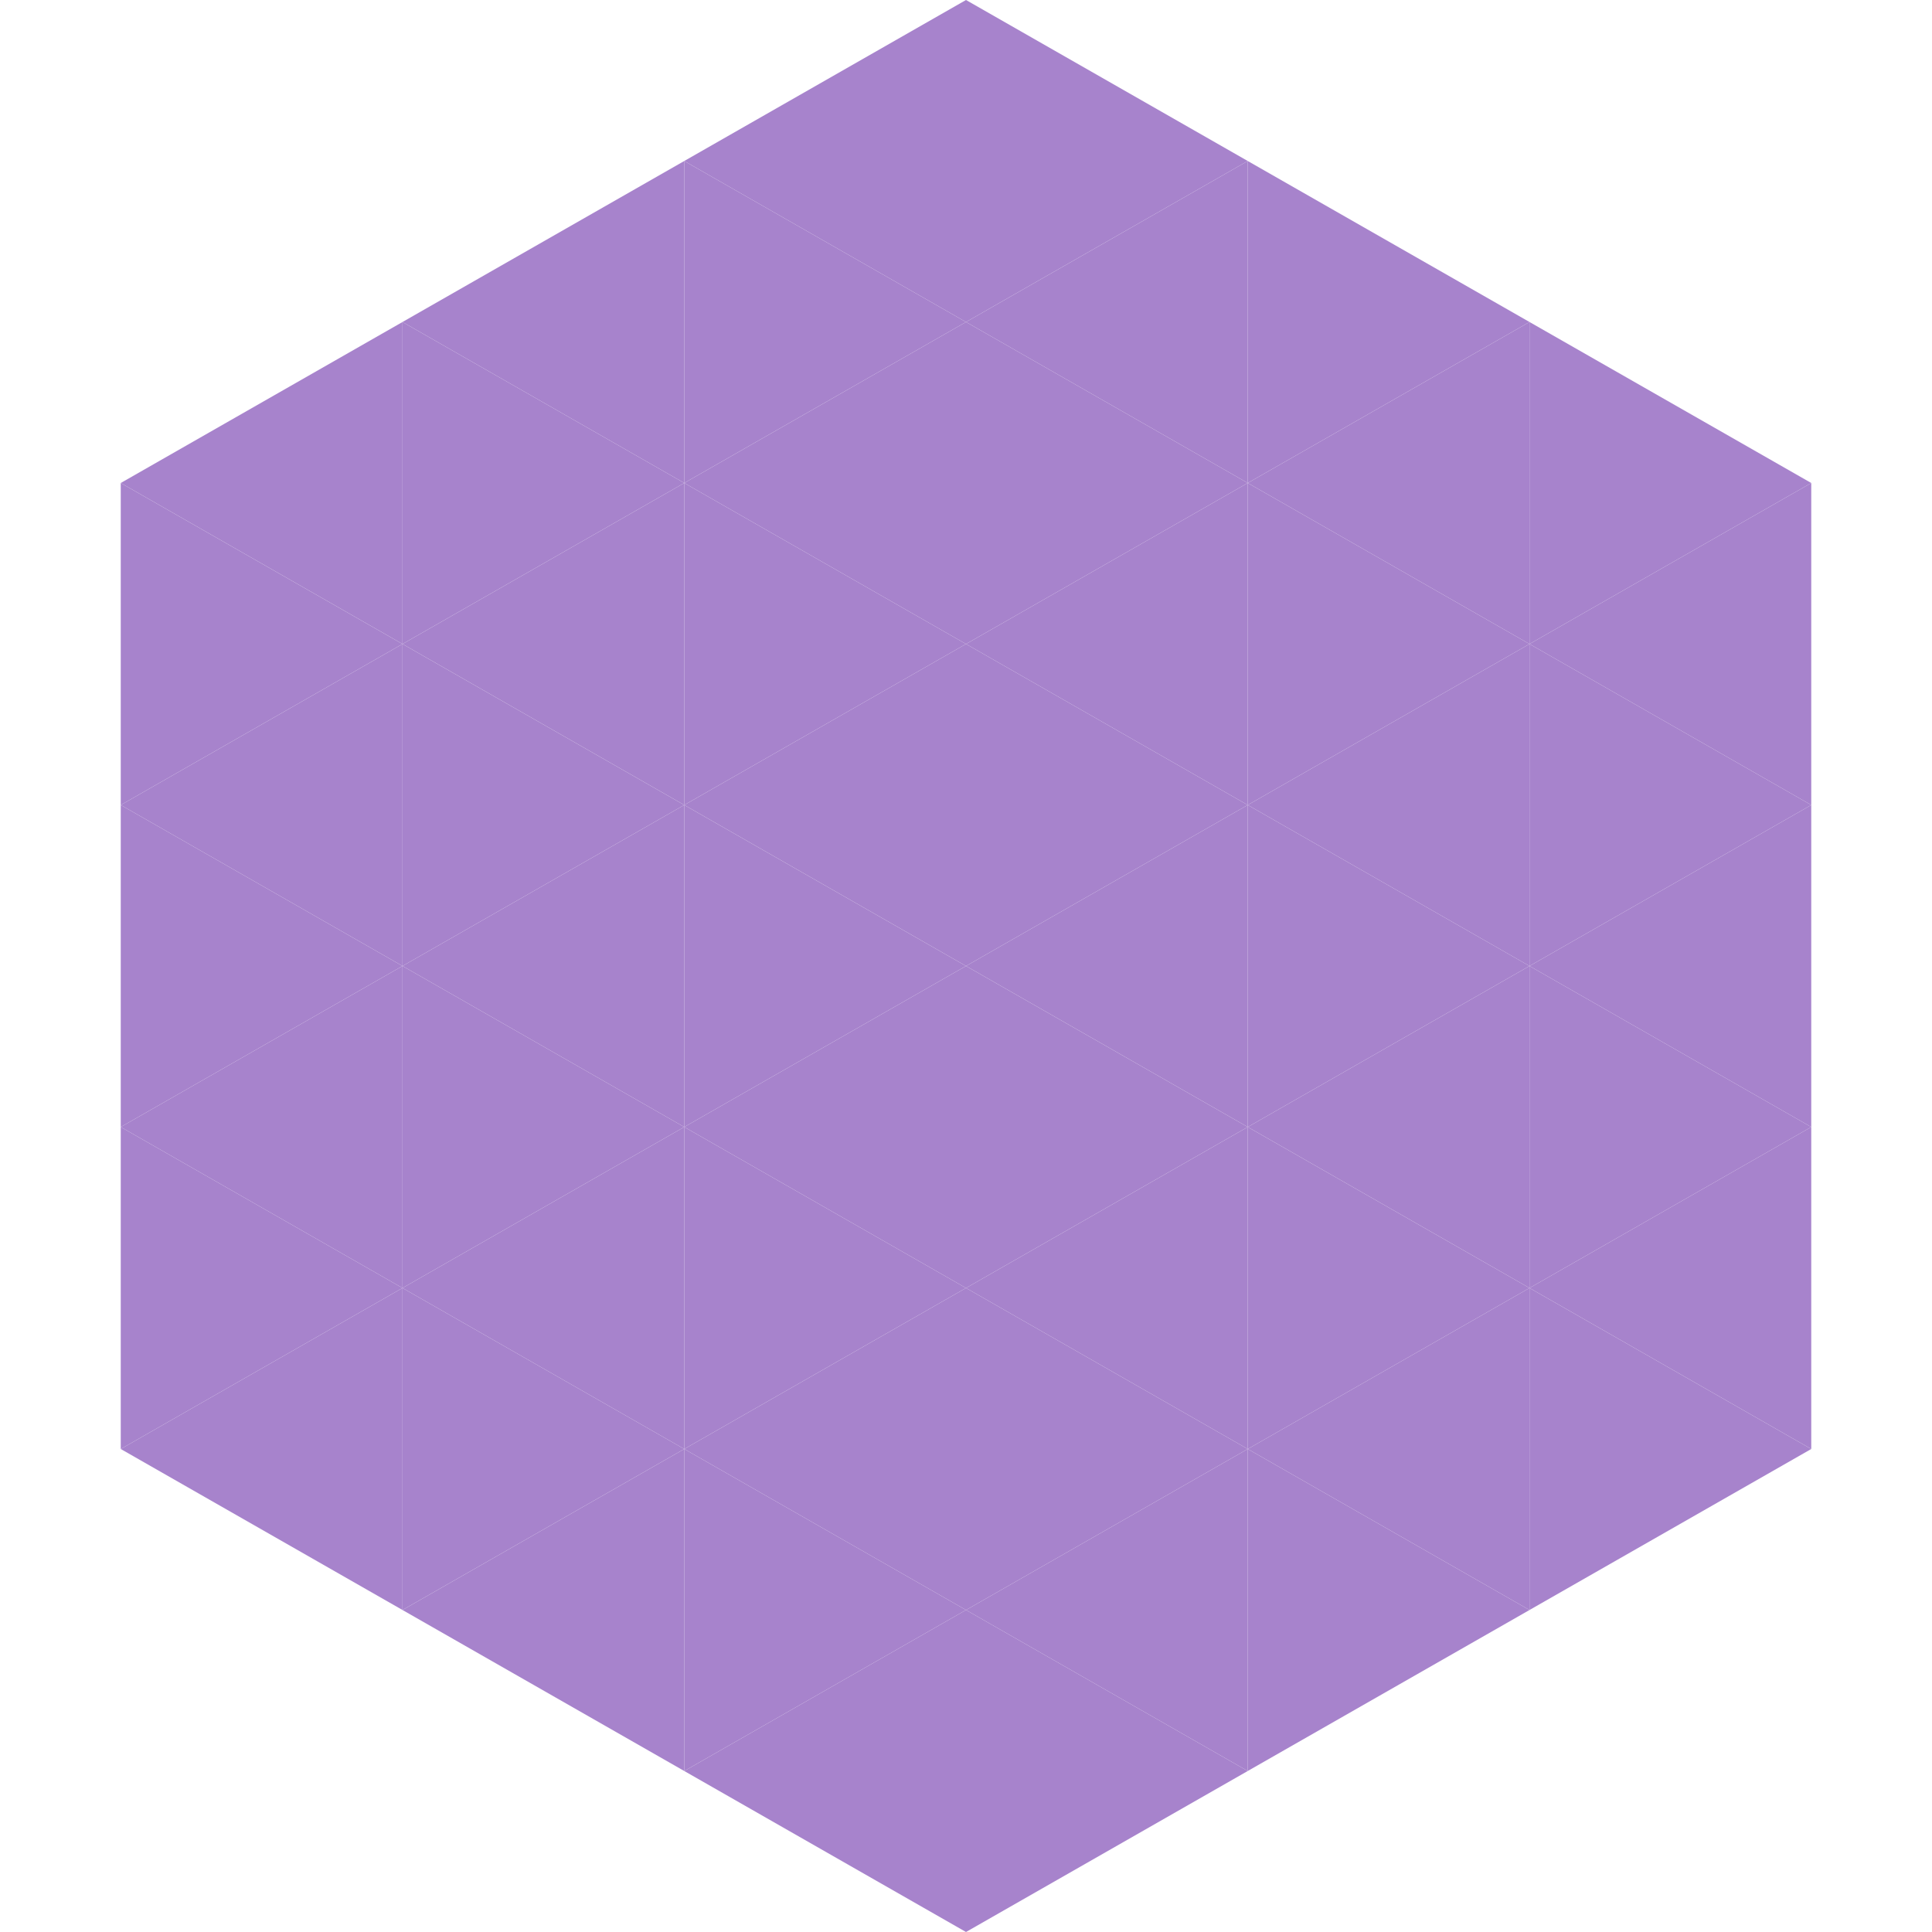 <?xml version="1.0"?>
<!-- Generated by SVGo -->
<svg width="240" height="240"
     xmlns="http://www.w3.org/2000/svg"
     xmlns:xlink="http://www.w3.org/1999/xlink">
<polygon points="50,40 15,60 50,80" style="fill:rgb(167,131,204)" />
<polygon points="190,40 225,60 190,80" style="fill:rgb(167,131,204)" />
<polygon points="15,60 50,80 15,100" style="fill:rgb(167,131,204)" />
<polygon points="225,60 190,80 225,100" style="fill:rgb(167,131,204)" />
<polygon points="50,80 15,100 50,120" style="fill:rgb(167,131,204)" />
<polygon points="190,80 225,100 190,120" style="fill:rgb(167,131,204)" />
<polygon points="15,100 50,120 15,140" style="fill:rgb(167,131,204)" />
<polygon points="225,100 190,120 225,140" style="fill:rgb(167,131,204)" />
<polygon points="50,120 15,140 50,160" style="fill:rgb(167,131,204)" />
<polygon points="190,120 225,140 190,160" style="fill:rgb(167,131,204)" />
<polygon points="15,140 50,160 15,180" style="fill:rgb(167,131,204)" />
<polygon points="225,140 190,160 225,180" style="fill:rgb(167,131,204)" />
<polygon points="50,160 15,180 50,200" style="fill:rgb(167,131,204)" />
<polygon points="190,160 225,180 190,200" style="fill:rgb(167,131,204)" />
<polygon points="15,180 50,200 15,220" style="fill:rgb(255,255,255); fill-opacity:0" />
<polygon points="225,180 190,200 225,220" style="fill:rgb(255,255,255); fill-opacity:0" />
<polygon points="50,0 85,20 50,40" style="fill:rgb(255,255,255); fill-opacity:0" />
<polygon points="190,0 155,20 190,40" style="fill:rgb(255,255,255); fill-opacity:0" />
<polygon points="85,20 50,40 85,60" style="fill:rgb(167,131,204)" />
<polygon points="155,20 190,40 155,60" style="fill:rgb(167,131,204)" />
<polygon points="50,40 85,60 50,80" style="fill:rgb(167,131,204)" />
<polygon points="190,40 155,60 190,80" style="fill:rgb(167,131,204)" />
<polygon points="85,60 50,80 85,100" style="fill:rgb(167,131,204)" />
<polygon points="155,60 190,80 155,100" style="fill:rgb(167,131,204)" />
<polygon points="50,80 85,100 50,120" style="fill:rgb(167,131,204)" />
<polygon points="190,80 155,100 190,120" style="fill:rgb(167,131,204)" />
<polygon points="85,100 50,120 85,140" style="fill:rgb(167,131,204)" />
<polygon points="155,100 190,120 155,140" style="fill:rgb(167,131,204)" />
<polygon points="50,120 85,140 50,160" style="fill:rgb(167,131,204)" />
<polygon points="190,120 155,140 190,160" style="fill:rgb(167,131,204)" />
<polygon points="85,140 50,160 85,180" style="fill:rgb(167,131,204)" />
<polygon points="155,140 190,160 155,180" style="fill:rgb(167,131,204)" />
<polygon points="50,160 85,180 50,200" style="fill:rgb(167,131,204)" />
<polygon points="190,160 155,180 190,200" style="fill:rgb(167,131,204)" />
<polygon points="85,180 50,200 85,220" style="fill:rgb(167,131,204)" />
<polygon points="155,180 190,200 155,220" style="fill:rgb(167,131,204)" />
<polygon points="120,0 85,20 120,40" style="fill:rgb(167,131,204)" />
<polygon points="120,0 155,20 120,40" style="fill:rgb(167,131,204)" />
<polygon points="85,20 120,40 85,60" style="fill:rgb(167,131,204)" />
<polygon points="155,20 120,40 155,60" style="fill:rgb(167,131,204)" />
<polygon points="120,40 85,60 120,80" style="fill:rgb(167,131,204)" />
<polygon points="120,40 155,60 120,80" style="fill:rgb(167,131,204)" />
<polygon points="85,60 120,80 85,100" style="fill:rgb(167,131,204)" />
<polygon points="155,60 120,80 155,100" style="fill:rgb(167,131,204)" />
<polygon points="120,80 85,100 120,120" style="fill:rgb(167,131,204)" />
<polygon points="120,80 155,100 120,120" style="fill:rgb(167,131,204)" />
<polygon points="85,100 120,120 85,140" style="fill:rgb(167,131,204)" />
<polygon points="155,100 120,120 155,140" style="fill:rgb(167,131,204)" />
<polygon points="120,120 85,140 120,160" style="fill:rgb(167,131,204)" />
<polygon points="120,120 155,140 120,160" style="fill:rgb(167,131,204)" />
<polygon points="85,140 120,160 85,180" style="fill:rgb(167,131,204)" />
<polygon points="155,140 120,160 155,180" style="fill:rgb(167,131,204)" />
<polygon points="120,160 85,180 120,200" style="fill:rgb(167,131,204)" />
<polygon points="120,160 155,180 120,200" style="fill:rgb(167,131,204)" />
<polygon points="85,180 120,200 85,220" style="fill:rgb(167,131,204)" />
<polygon points="155,180 120,200 155,220" style="fill:rgb(167,131,204)" />
<polygon points="120,200 85,220 120,240" style="fill:rgb(167,131,204)" />
<polygon points="120,200 155,220 120,240" style="fill:rgb(167,131,204)" />
<polygon points="85,220 120,240 85,260" style="fill:rgb(255,255,255); fill-opacity:0" />
<polygon points="155,220 120,240 155,260" style="fill:rgb(255,255,255); fill-opacity:0" />
</svg>
